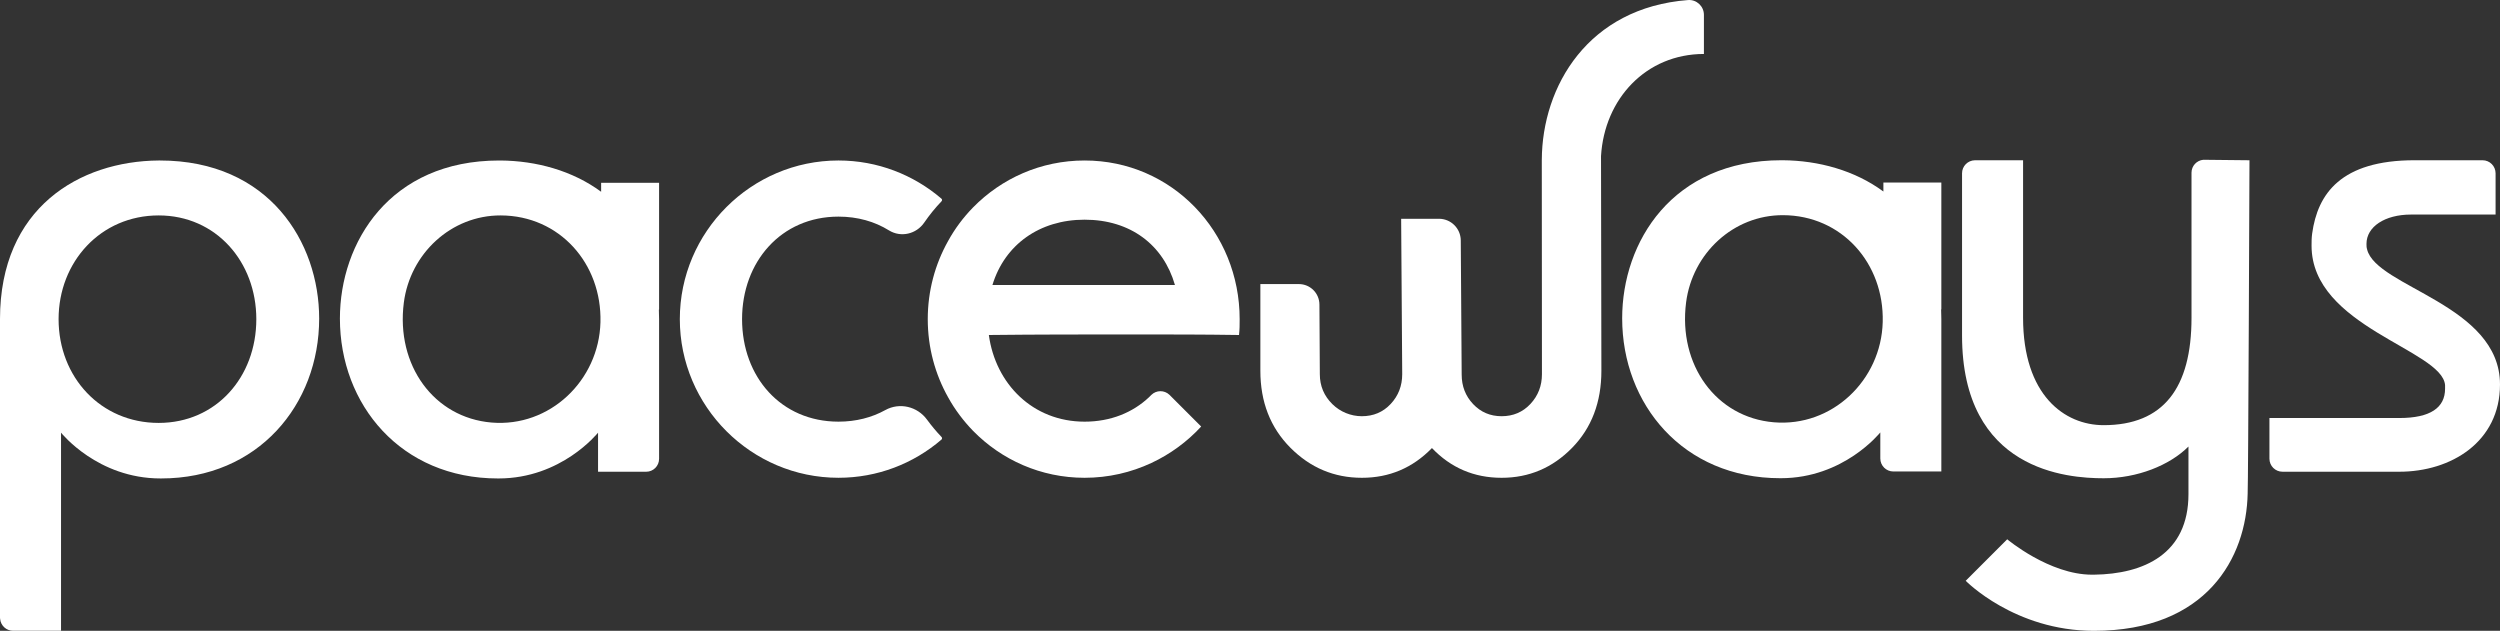 <?xml version="1.0" encoding="UTF-8"?>
<svg xmlns="http://www.w3.org/2000/svg" id="Ebene_2" viewBox="0 0 1000 252.333">
  <rect x="0" y="0" width="1000" height="252.333" fill="#333333" stroke="none"/>
  <g id="Components">
    <g id="_1514b2b6-3a28-416d-95f8-cd1f7a9e9192_5">
      <path d="M753.356,76.604c-11.483-8.463-25.931-12.396-40.288-12.507h-.487c-43.696,0-63.713,32.712-63.713,63.225,0,34.42,24.408,63.958,63.222,63.958h.245c25.144,0,39.547-18.064,39.789-18.309v10.416c0,2.876,2.331,5.207,5.207,5.207h19.204v-61.027c0-1.296-.033-2.565-.086-3.817h.086v-50.724h-23.18v3.578ZM753.087,128.803c-.613,23.34-20.307,42.085-43.572,40.112-23.101-1.96-38.28-22.975-35.081-47.928,2.521-19.665,18.952-34.985,38.778-34.919,23.532.078,40.491,19.269,39.875,42.736Z" style="fill:#fff;"></path>
      <path d="M240.452,76.706c-11.483-8.463-25.931-12.396-40.288-12.507h-.487c-43.696,0-63.713,32.712-63.713,63.225,0,34.42,24.408,63.958,63.222,63.958h.245c25.144,0,39.547-18.064,39.789-18.309v15.623h19.253c2.849,0,5.159-2.31,5.159-5.159v-55.868c0-1.296-.033-2.565-.086-3.817h.086v-50.724h-23.18v3.578ZM240.182,128.905c-.612,23.34-20.307,42.085-43.572,40.112-23.101-1.96-38.281-22.975-35.081-47.928,2.521-19.665,18.952-34.985,38.778-34.919,23.532.078,40.491,19.269,39.875,42.736Z" style="fill:#fff;"></path>
      <path d="M640.409,62.41h-0c1.364-22.822,17.945-40.805,41.158-40.823V5.945c0-3.441-2.922-6.19-6.353-5.927-39.936,3.06-58.374,34.456-58.49,63.939h-.006l.059,85.709c0,4.645-1.529,8.609-4.587,11.892-3.058,3.283-6.91,4.926-11.552,4.926-4.531,0-8.324-1.615-11.382-4.844-3.058-3.228-4.586-7.161-4.586-11.806l-.362-53.67c-.035-4.79-3.927-8.655-8.717-8.655h-15.129v0l.425,62.157c0,4.645-1.528,8.609-4.586,11.892-3.069,3.295-6.936,4.938-11.602,4.926-4.361-.011-8.598-1.745-11.711-4.799-3.373-3.308-5.056-7.314-5.056-12.02l-.161-27.828c-.004-4.535-3.682-8.21-8.218-8.21h-15.404v34.679c0,12.459,3.991,22.705,11.976,30.747,7.983,8.042,17.524,12.061,28.623,12.061,10.985,0,20.328-3.961,28.03-11.892,7.586,7.931,16.874,11.892,27.86,11.892s20.386-3.992,28.199-11.975c7.814-7.986,11.722-18.263,11.722-30.832l-.15-85.897Z" style="fill:#fff;"></path>
      <path d="M370.804,167.857c-3.851-5.28-10.97-6.988-16.689-3.825-5.368,2.969-11.69,4.632-18.73,4.632-22.922,0-38.559-17.804-38.559-41.008,0-22.953,15.637-41.008,38.559-41.008,7.691,0,14.526,1.986,20.187,5.498,4.769,2.959,10.945,1.515,14.121-3.112,2.081-3.032,4.399-5.886,6.926-8.528.285-.298.267-.775-.046-1.044-11.163-9.56-25.568-15.265-41.187-15.265-34.885,0-63.458,28.542-63.458,63.458s28.573,63.458,63.458,63.458c15.62,0,30.025-5.675,41.188-15.265.313-.269.33-.745.045-1.043-2.086-2.182-4.031-4.503-5.815-6.949Z" style="fill:#fff;"></path>
      <path d="M63.955,64.198h-.487c-31.489.245-63.468,18.797-63.468,63.471v119.421c0,.167.034.324.049.486.249,2.651,2.454,4.732,5.17,4.732h19.193v-79.236c.242.245,14.645,18.309,39.789,18.309h.245c38.814,0,63.222-29.538,63.222-63.958,0-30.513-20.017-63.225-63.713-63.225ZM63.468,169.166c-23.191,0-40.035-18.306-40.035-41.497,0-22.949,16.844-41.5,40.035-41.5,22.945,0,39.059,18.552,39.059,41.5,0,23.191-16.114,41.497-39.059,41.497Z" style="fill:#fff;"></path>
      <path d="M433.837,64.198c-17.521,0-33.252,7.19-44.619,18.777-3.894,3.988-7.285,8.509-9.985,13.439-5.181,9.232-8.132,19.907-8.132,31.243,0,11.366,2.951,22.043,8.164,31.305,2.701,4.899,6.092,9.388,9.954,13.376,11.367,11.586,27.098,18.777,44.619,18.777,9.514,0,18.561-2.119,26.709-5.924,7.53-3.517,14.294-8.472,19.92-14.58l-12.721-12.721c-2.035-1.911-5.22-1.891-7.221.078-.01.01-.022.016-.032.026l-.888.888c-6.495,6.13-15.344,9.782-25.766,9.782-20.755,0-35.638-15.134-38.307-34.665,19.279-.22,38.559-.22,57.838-.22,14.664,0,27.6,0,42.233.22.251-2.449.251-3.893.251-6.343,0-34.917-27.098-63.458-62.014-63.458ZM396.974,113.997c4.899-16.108,18.808-26.124,36.863-26.124,18.306,0,31.494,10.017,36.141,26.124h-73.004Z" style="fill:#fff;"></path>
      <path d="M876.607,69.052c-0.0.009-.003.018-.003.028l.003,58.023c0,28.073-11.229,42.963-35.153,42.963-15.623,0-32.224-11.962-32.224-42.963v-63.006h-19.193c-.034,0-.065.009-.099.01-2.835.054-5.119,2.36-5.119,5.208v64.868c0,54.192,42.233,57.12,56.636,57.12,13.425,0,26.365-5.124,33.932-12.692v19.039c0,23.924-17.822,31.979-37.839,32.224h-.733c-17.086,0-33.929-14.161-33.929-14.161l-16.601,16.601s19.53,20.017,51.263,20.017c45.161,0,61.027-29.293,61.517-54.925.242-2.686.73-133.301.73-133.301l-18.468-.195c-2.637.252-4.706,2.441-4.72,5.141Z" style="fill:#fff;"></path>
      <path d="M946.836,99.737c-.242-.733-.242-1.466-.242-2.199,0-6.835,7.322-11.717,17.819-11.717h33.821v-16.508c-.001-2.881-2.337-5.217-5.218-5.217h-27.137c-29.538,0-38.814,13.428-41.01,29.293-.245,1.708-.245,3.419-.245,4.882,0,32.467,52.186,41.596,53.406,55.753v1.466c0,7.568-5.86,11.717-18.309,11.717h-51.946v16.291c.015,2.869,2.343,5.192,5.216,5.192h46.73c20.75,0,40.28-11.962,40.28-34.907,0-31.979-49.5-38.91-53.164-54.045Z" style="fill:#fff;"></path>
    </g>
  </g>
</svg>
